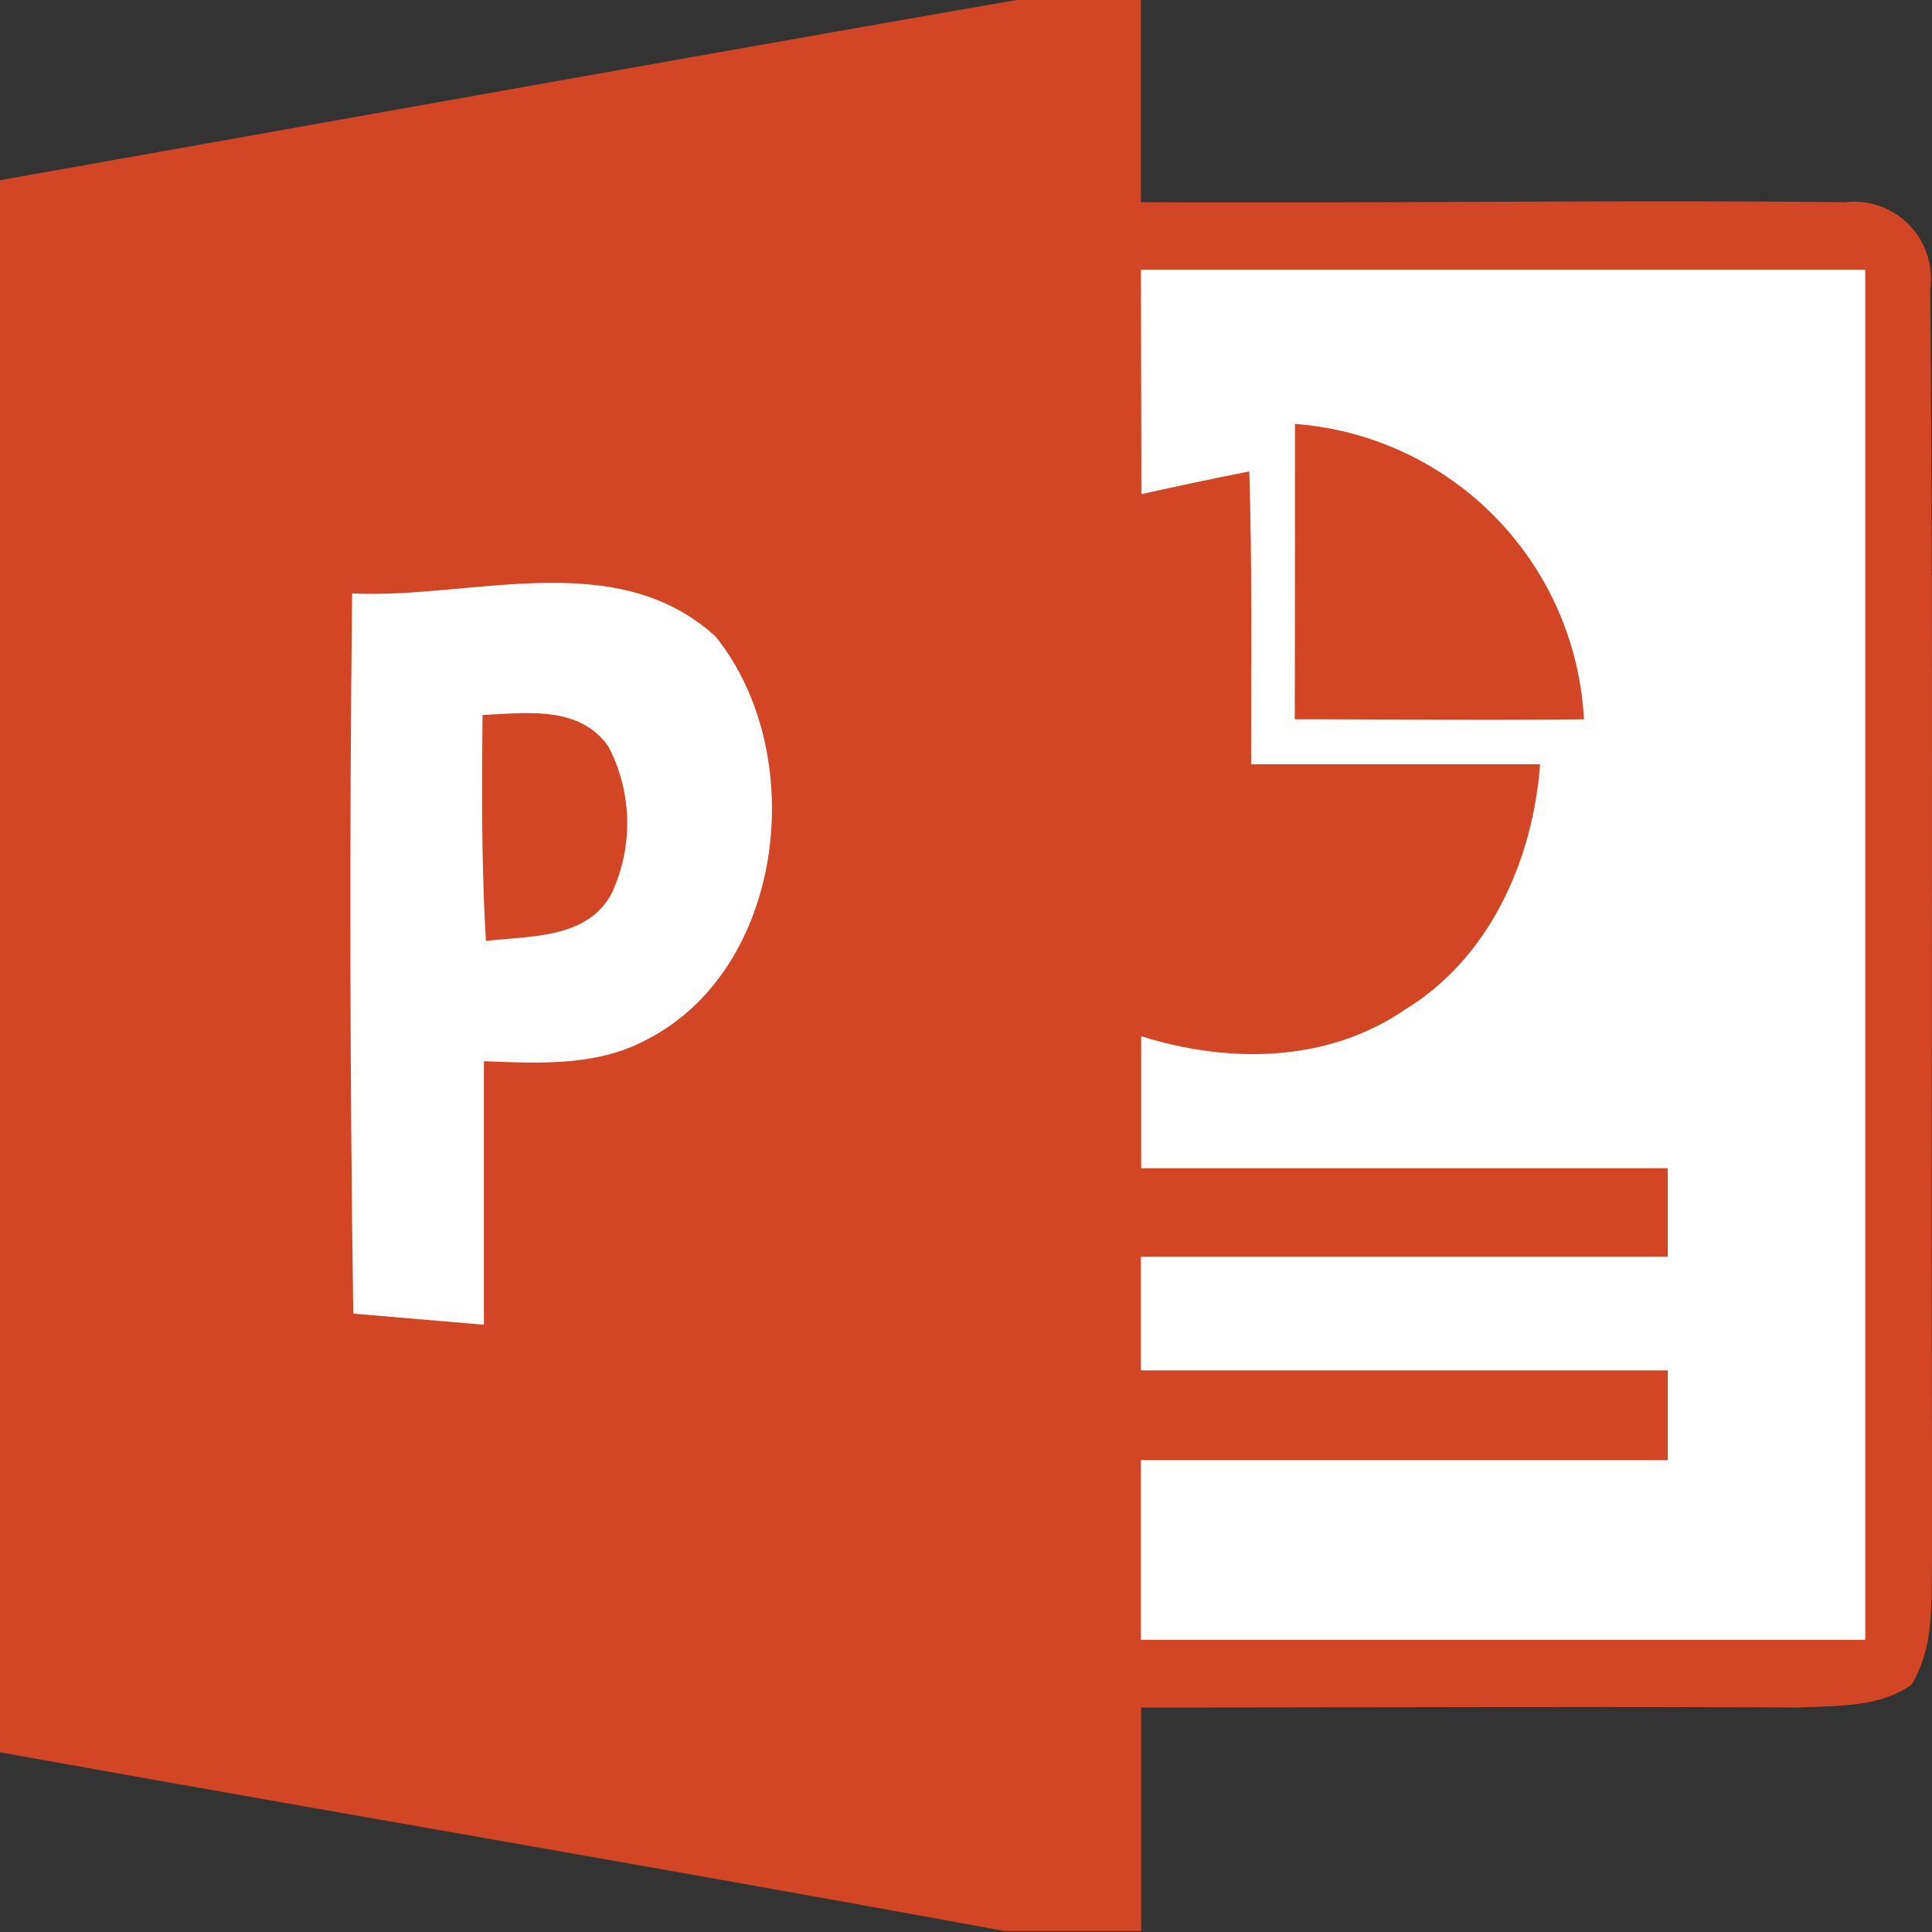 <?xml version="1.0" standalone="no"?><!DOCTYPE svg PUBLIC "-//W3C//DTD SVG 1.1//EN" "http://www.w3.org/Graphics/SVG/1.1/DTD/svg11.dtd"><svg t="1722150554367" class="icon" viewBox="0 0 1024 1024" version="1.1" xmlns="http://www.w3.org/2000/svg" p-id="1489" width="48" height="48" xmlns:xlink="http://www.w3.org/1999/xlink"><rect x="0" y="0" width="1024" height="1024" fill="#333333" stroke="none"/><path d="M538.732 0h65.987v107.168c124.388 0.722 248.896-1.325 373.283 0a40.7 40.7 0 0 1 45.035 46.119c2.047 222.405 0 444.929 1.204 667.454-1.204 24.083 2.288 50.694-11.198 72.248-16.978 12.041-39.014 10.958-59.003 12.041-116.32-0.602-232.64 0-349.2 0V1023.518h-72.248C355.101 990.886 177.49 960.662 0 928.753V95.488C179.537 63.699 359.074 31.308 538.732 0z" fill="#D24625" p-id="1490"></path><path d="M604.719 142.931H988.598v726.216H604.719v-95.247h279.24v-47.563H604.719v-60.207h279.24v-46.961H604.839v-69.96c46.119 14.57 98.619 14.209 139.801-14.088 44.553-27.093 67.793-78.63 71.646-130.047H663.119c0-51.778 0.602-103.556-0.963-155.214-19.146 3.733-38.171 7.827-57.197 12.041z" fill="#FFFFFF" p-id="1491"></path><path d="M686.359 224.692a165.69 165.69 0 0 1 153.167 156.538c-51.056 0.602-102.111 0-153.287 0 0.12-52.38 0.12-104.278 0.12-156.538z" fill="#D24625" p-id="1492"></path><path d="M186.642 314.521c63.217 3.131 139.68-25.528 192.662 22.879 50.092 62.374 36.847 176.888-37.449 214.096-26.371 13.848-56.715 12.041-85.373 10.958v139.68l-69.238-5.9c-1.806-127.157-2.047-254.435-0.602-381.712z" fill="#FFFFFF" p-id="1493"></path><path d="M255.759 378.943c22.879-0.963 51.296-5.298 66.709 16.738a87.902 87.902 0 0 1 1.565 78.149c-13.246 24.083-43.229 22.036-66.468 24.926-2.408-39.857-2.167-79.714-1.806-119.812z" fill="#D24625" p-id="1494"></path></svg>